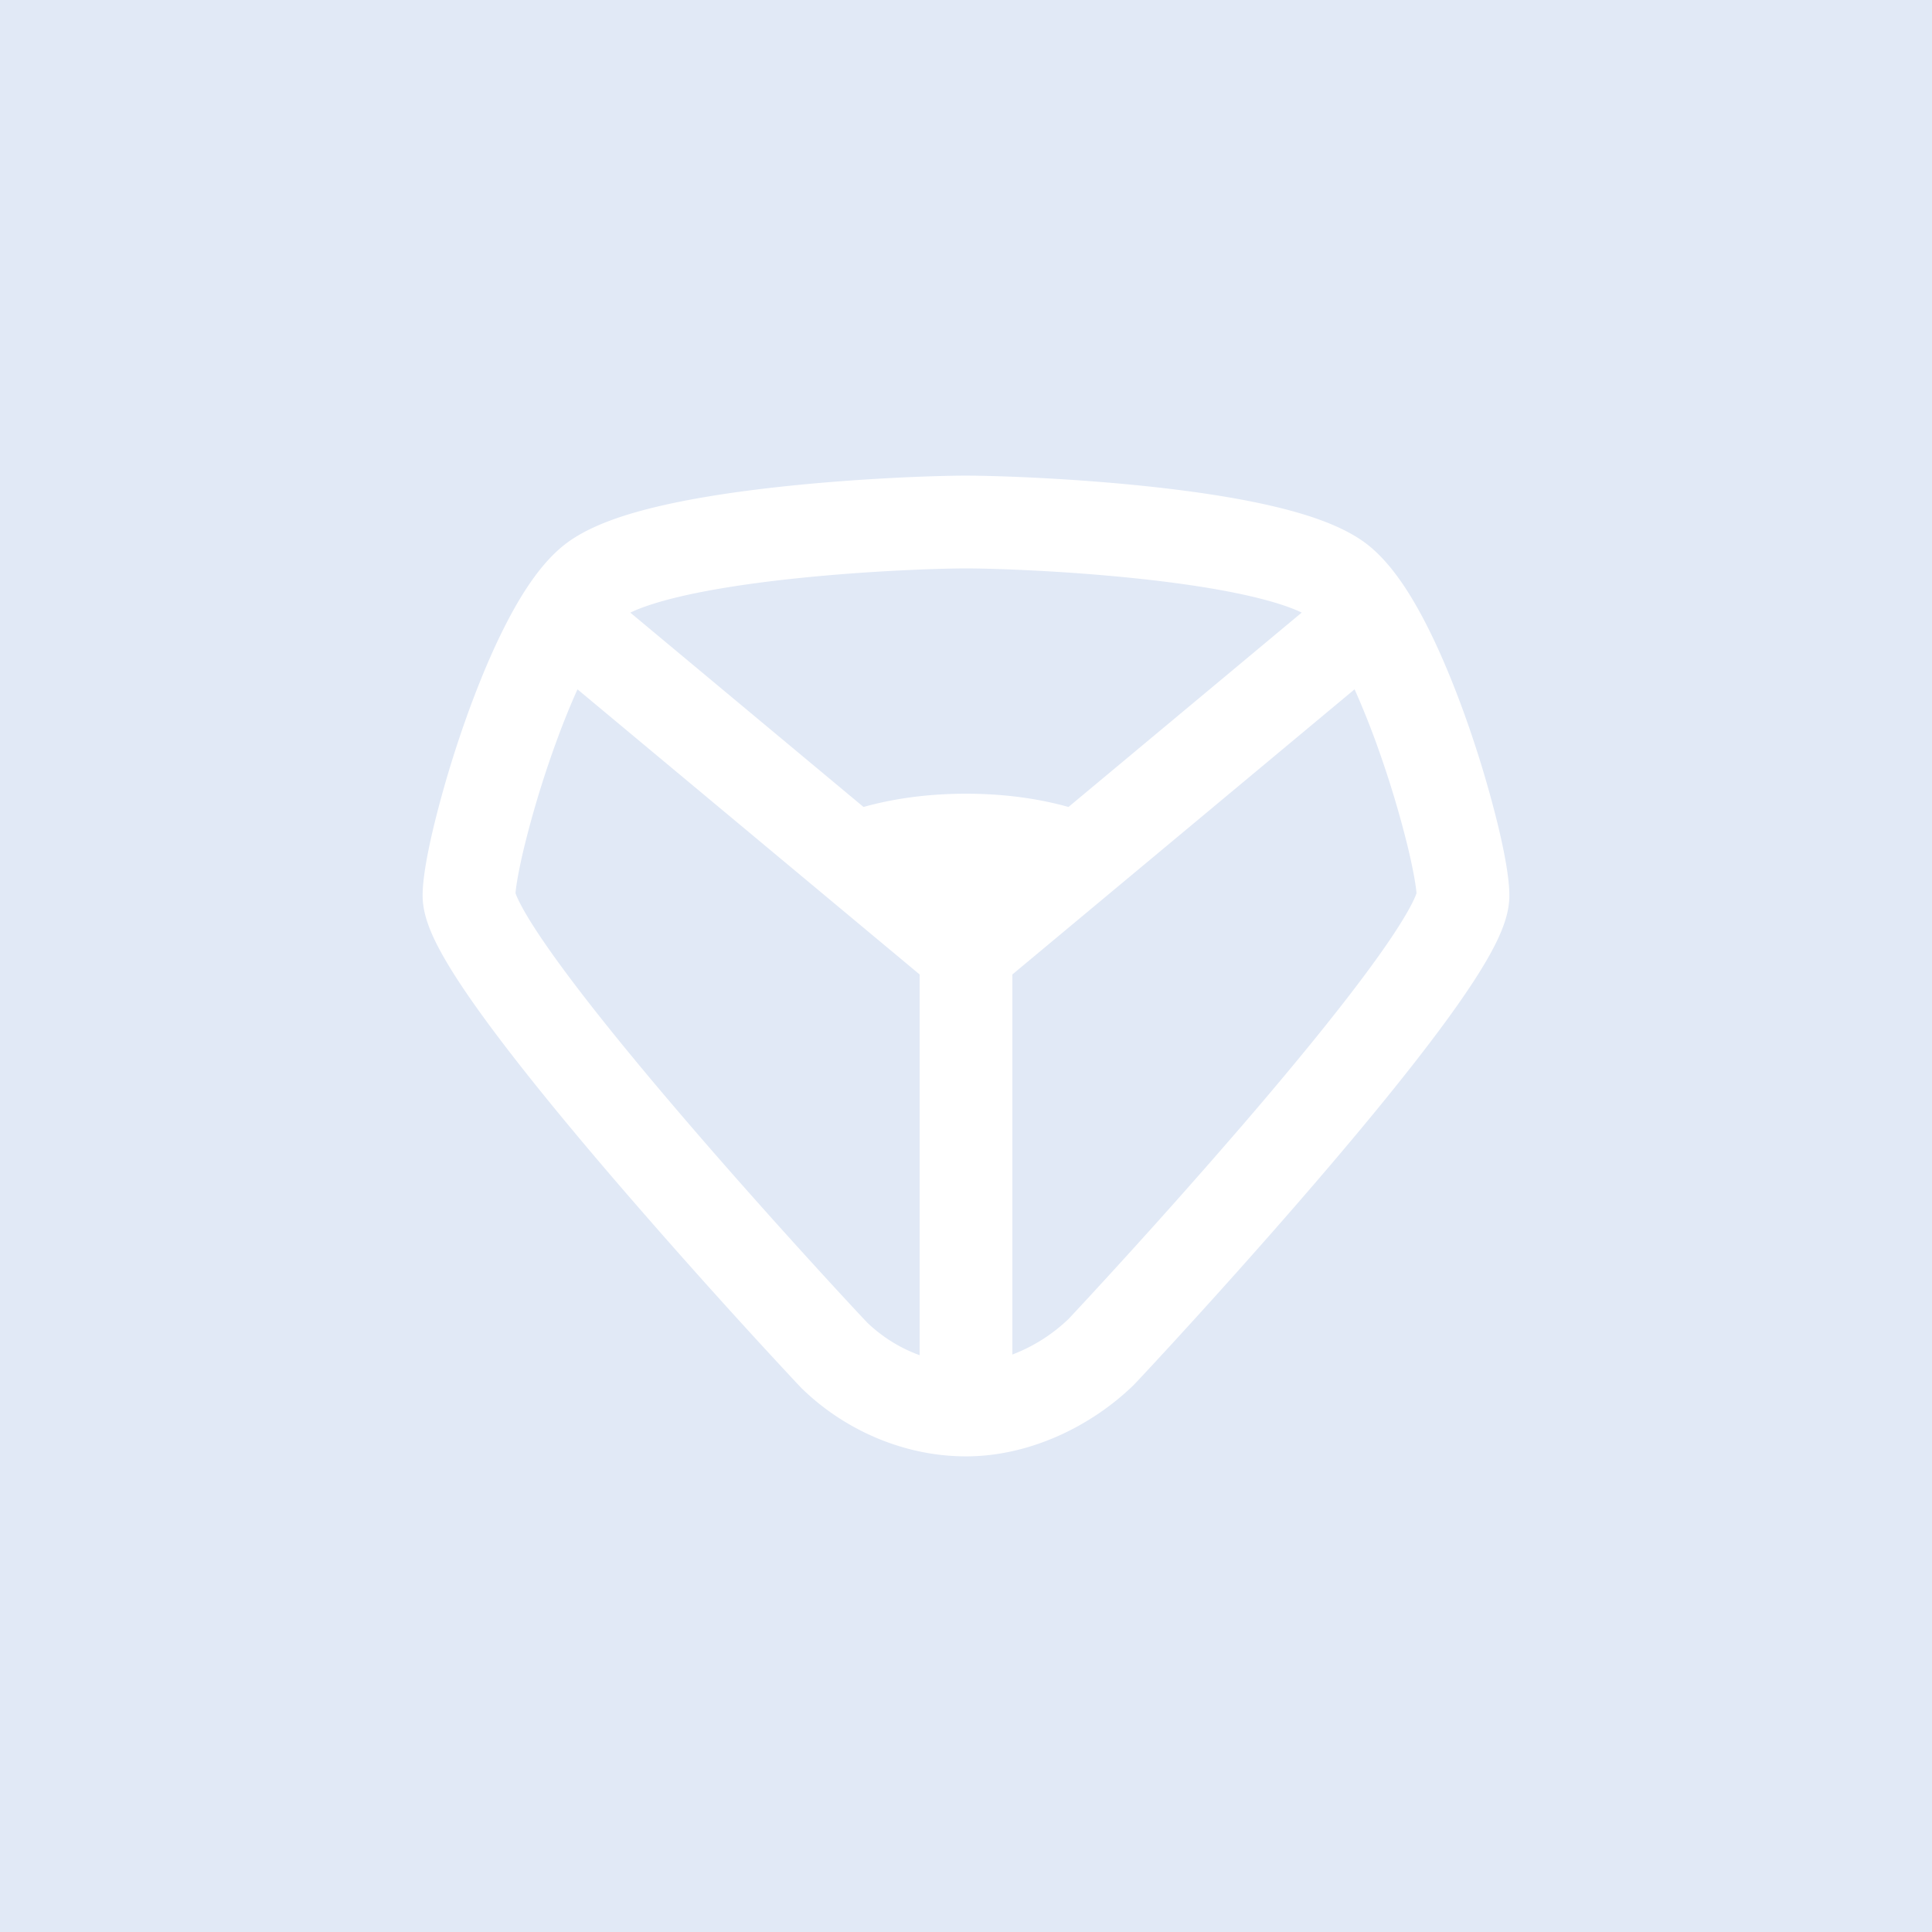 <svg xmlns="http://www.w3.org/2000/svg" width="160" height="160" fill="none"><path fill="#E1E9F6" d="M0 0h160v160H0z"/><path fill="#fff" fill-rule="evenodd" d="M80.008 39.39c-2.523 0-9 .22-15.562.942-3.282.36-6.668.856-9.63 1.535-2.81.645-5.779 1.568-7.806 3.048-2.045 1.489-3.677 4.034-4.934 6.429-1.334 2.539-2.547 5.51-3.567 8.404a91.47 91.47 0 0 0-2.49 8.288c-.573 2.327-1.02 4.632-1.02 6.132 0 1.084.327 2.082.611 2.795.31.78.728 1.591 1.19 2.395.924 1.61 2.194 3.47 3.639 5.43 2.9 3.937 6.73 8.58 10.519 12.993A562.463 562.463 0 0 0 65.95 114.51a47.897 47.897 0 0 0 .367.386l.017.017.023.024.02.02.045.046v.001l.016.015.024.022a.674.674 0 0 0 .029.028c3.546 3.413 8.442 5.541 13.508 5.541 5.261 0 10.347-2.486 13.846-5.867.38-.375 7.932-8.457 15.349-17.103 3.751-4.37 7.544-8.975 10.417-12.885 1.431-1.948 2.689-3.799 3.607-5.405.458-.803.871-1.614 1.179-2.394.283-.717.602-1.71.602-2.787 0-1.5-.446-3.805-1.019-6.132a91.615 91.615 0 0 0-2.488-8.287c-1.019-2.895-2.231-5.864-3.561-8.403-1.255-2.394-2.884-4.94-4.924-6.43l-.004-.003c-2.03-1.477-4.999-2.4-7.811-3.046-2.963-.68-6.349-1.174-9.63-1.535-6.56-.722-13.033-.942-15.555-.942Zm-8.495 27.439L52.2 50.736c.863-.421 2.288-.911 4.333-1.38 2.558-.587 5.621-1.043 8.752-1.388 6.262-.688 12.458-.895 14.722-.895 2.263 0 8.455.207 14.715.895 3.13.345 6.193.8 8.752 1.388 2.036.467 3.461.955 4.328 1.376L88.487 66.83c-2.08-.583-4.923-1.098-8.487-1.098s-6.408.515-8.487 1.098Zm12.328 45.348V80.701l28.339-23.615a67.05 67.05 0 0 1 2.066 5.214 83.934 83.934 0 0 1 2.275 7.572c.516 2.1.744 3.5.788 4.107-.014.04-.032.091-.057.154-.127.321-.351.786-.706 1.407-.707 1.238-1.77 2.82-3.126 4.665-2.702 3.677-6.348 8.11-10.055 12.432a547.5 547.5 0 0 1-10.22 11.543c-2.31 2.541-3.924 4.271-4.449 4.834l-.108.116-.076.082-.003.003-.003.003a13.859 13.859 0 0 1-4.665 2.959ZM76.16 80.701v31.531a12.371 12.371 0 0 1-4.329-2.689l-.03-.031a199.268 199.268 0 0 1-1.239-1.322c-.84-.906-2.029-2.195-3.447-3.754-2.84-3.12-6.591-7.308-10.327-11.66-3.747-4.363-7.432-8.838-10.163-12.545-1.371-1.86-2.447-3.454-3.163-4.7-.358-.624-.586-1.092-.715-1.414a3.651 3.651 0 0 1-.055-.146c.046-.611.274-2.009.788-4.099a83.763 83.763 0 0 1 2.276-7.57c.641-1.82 1.34-3.6 2.069-5.213l28.335 23.612Zm-4.29 28.881-.02-.019a.415.415 0 0 1 .02.019Z" clip-rule="evenodd"/></svg>
